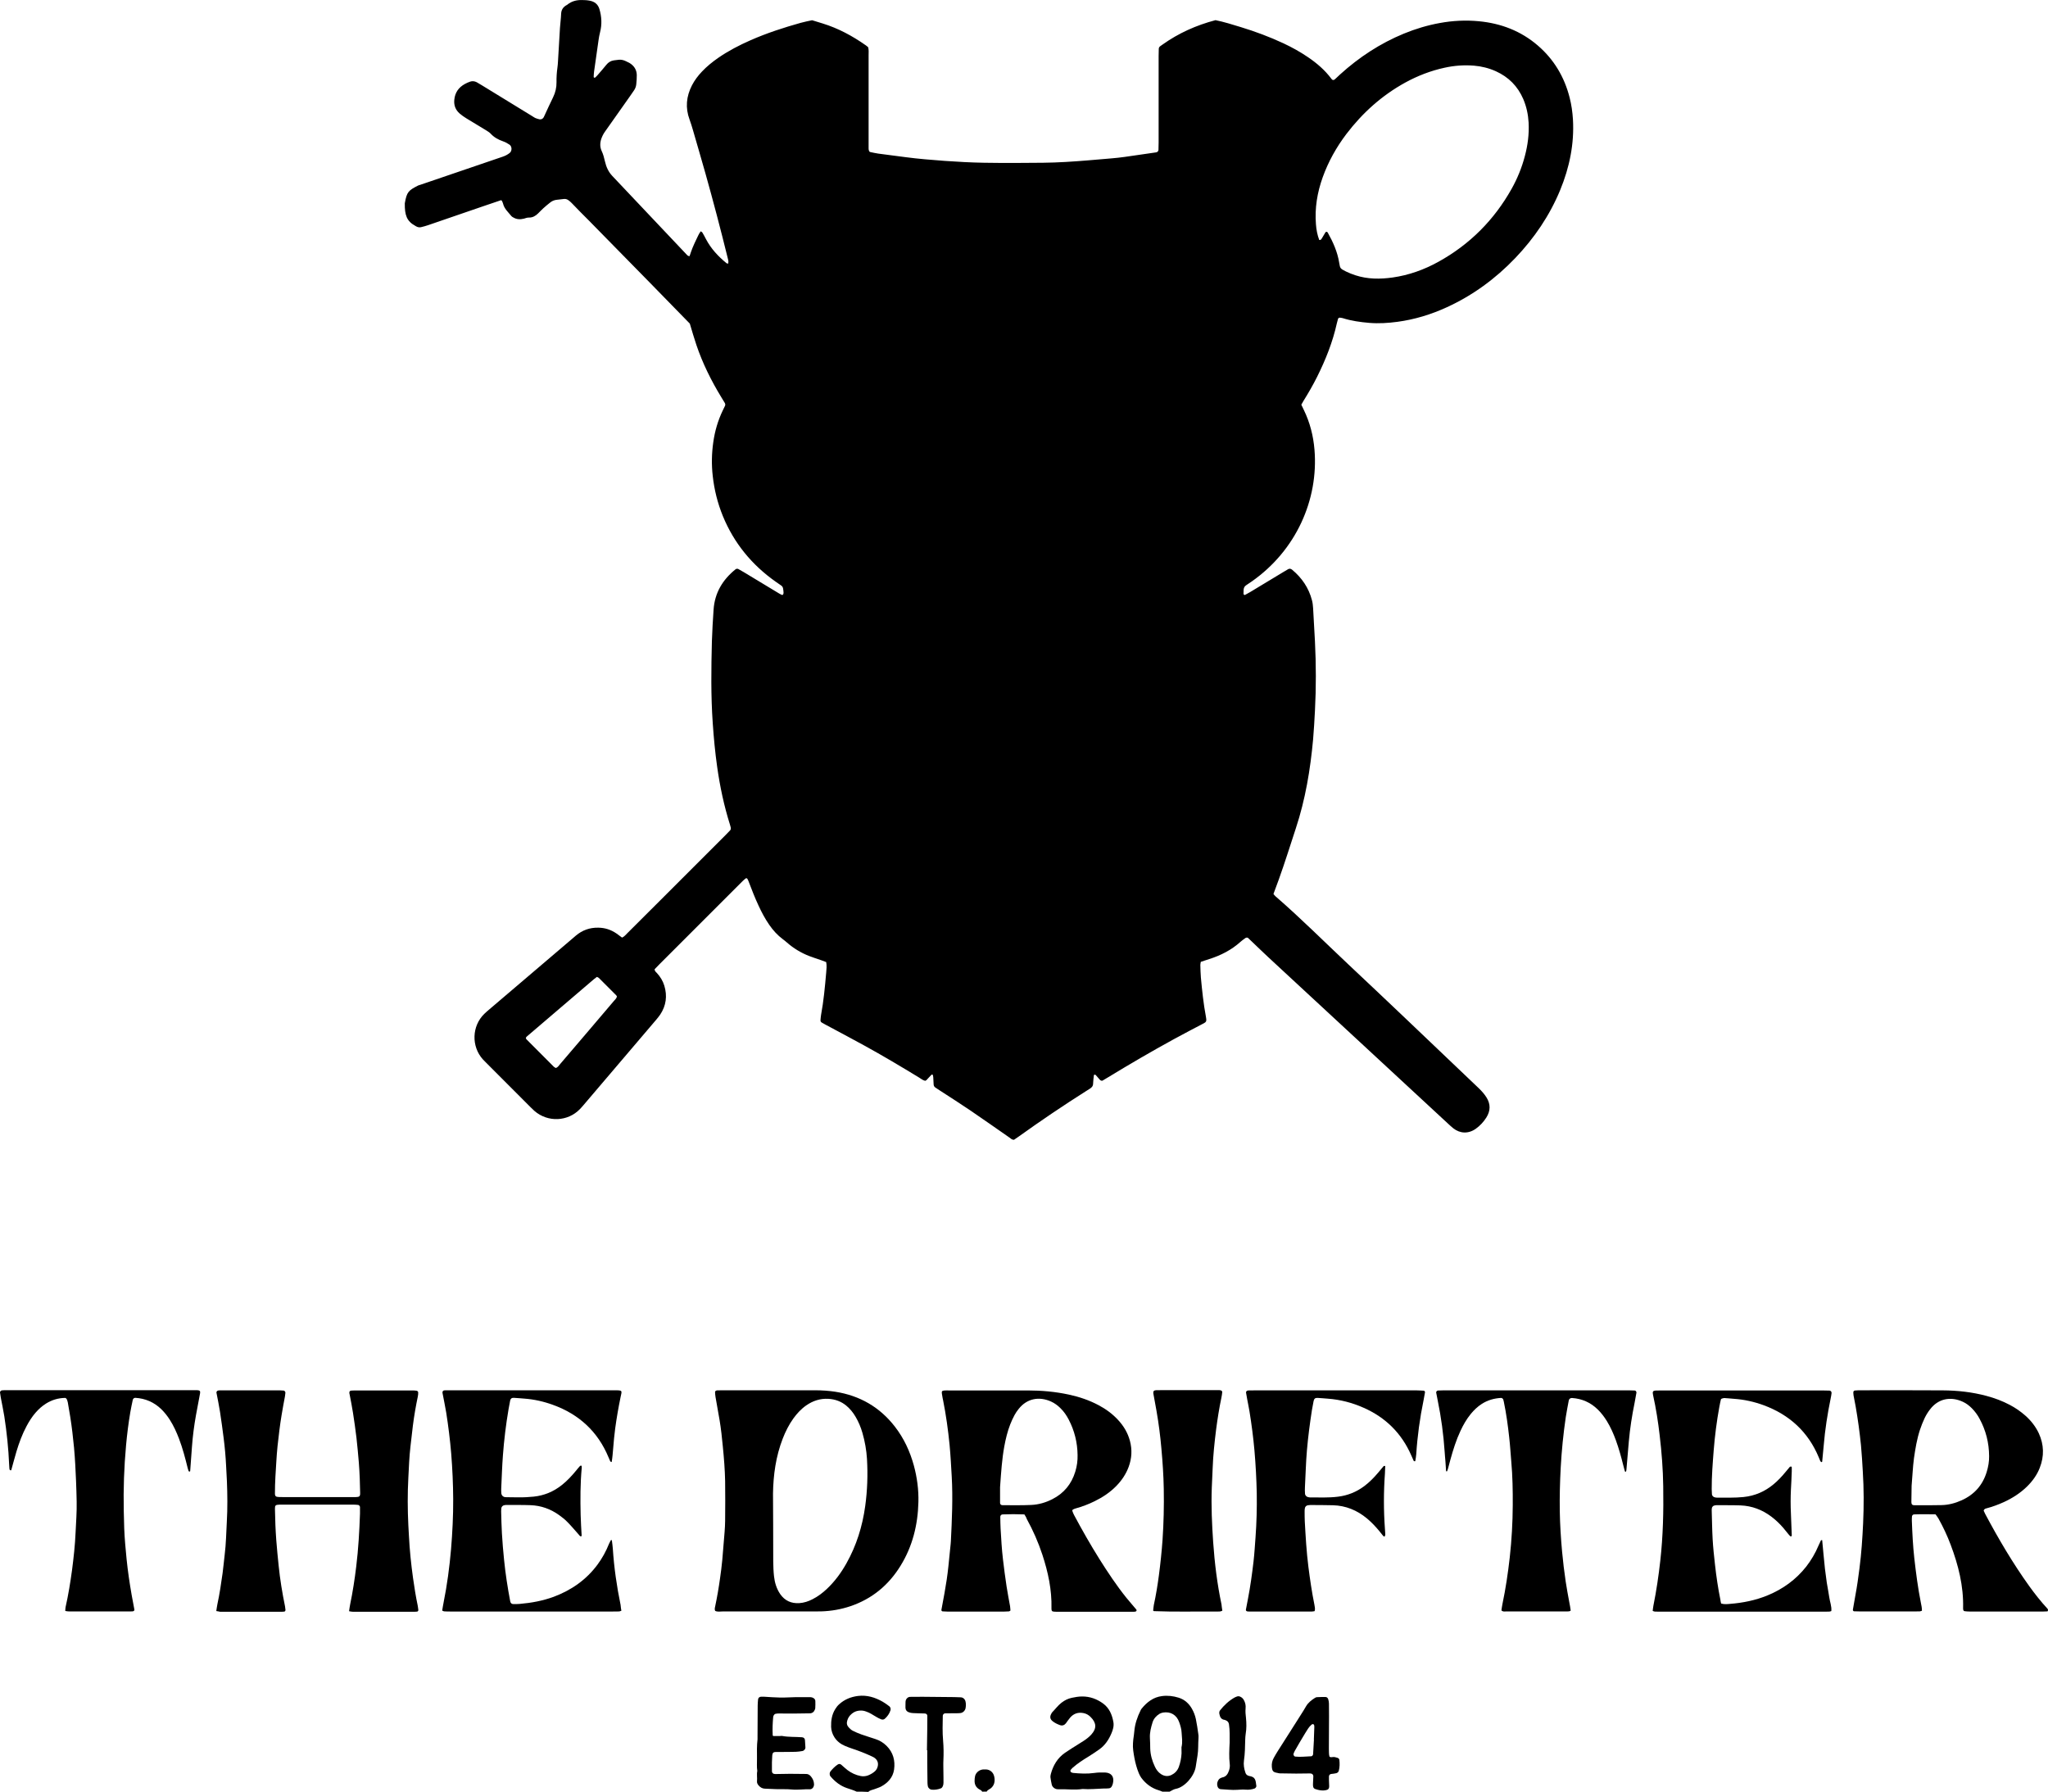 <?xml version="1.0" encoding="utf-8"?>
<!-- Generator: Adobe Illustrator 26.3.1, SVG Export Plug-In . SVG Version: 6.00 Build 0)  -->
<svg version="1.2" baseProfile="tiny" id="Layer_1" xmlns="http://www.w3.org/2000/svg" xmlns:xlink="http://www.w3.org/1999/xlink"
	 x="0px" y="0px" viewBox="0 0 2660.8 2328.3" overflow="visible" xml:space="preserve">
<g>
	<path d="M1510.2,2328.3c-1.5-0.6-2.9-1.3-4.4-1.7c-9.6-2.8-17.1-8.4-23-16.3c-1.3-1.8-2.3-3.8-3.2-5.9c-2.7-6.5-4.5-13.3-5.8-20.2
		c-1.1-6.3-2.3-12.6-1.8-19c0.1-1.6,0.2-3.2,0.4-4.8c0.4-3.5,1.1-7,1.3-10.4c0.8-9.7,3.9-18.7,8.2-27.4c0.4-0.9,0.9-1.7,1.5-2.4
		c6.9-8.4,15.1-14.7,26.2-16.1c7.4-1,14.8-0.1,21.8,2.1c7.6,2.4,13.3,7.5,17.2,14.4c2.4,4.2,4.1,8.7,5.1,13.4
		c1.3,6.3,2.2,12.6,3.1,18.9c0.3,1.9,0.5,3.8,0.3,5.7c-0.6,7.6,0,15.3-1.3,22.9c-0.9,5-1.5,10.1-2.4,15.1c-2.1,11.7-14.2,26-26,28.1
		c-2.7,0.5-5.2,2.3-7.8,3.6C1516.6,2328.3,1513.4,2328.3,1510.2,2328.3z M1535,2270.6c1.7-6.7,0.5-12.7,0.2-18.8
		c-0.2-4.9-1.6-9.4-3.2-13.9c-3.4-9.5-11.3-14-21-12.4c-1.5,0.3-3.1,0.8-4.5,1.6c-4.2,2.6-7.5,6.2-9,10.9
		c-2.1,6.7-3.9,13.5-3.5,20.6c0.3,4.5,0.3,8.9,0.4,13.4c0.2,8.4,2.5,16.4,6.1,23.9c1.8,3.8,4.2,7.1,7.8,9.5
		c4.3,2.9,9.1,3.4,13.7,1.2c4.3-2.1,7.7-5.5,9.5-10.3c2.1-5.8,3.3-11.7,3.6-17.8C1535.1,2275.7,1535,2272.9,1535,2270.6z"/>
	<path d="M1113,2328.3c-4-1.9-8.3-3.2-12.5-4.6c-8.7-2.9-15.7-8.4-21.6-15.4c-1.3-1.6-1.3-4.6,0-6.3c2.9-3.5,5.9-6.7,9.7-9.1
		c1.4-0.9,3-0.8,4.4,0.4c2.7,2.3,5.2,4.8,8,6.9c5.2,3.9,10.9,6.6,17.3,7.8c3.3,0.6,6.3,0.3,9.4-0.8c3.3-1.3,6.3-3,9-5.4
		c2-1.8,3.1-4,3.7-6.6c0.9-4.1-0.3-7.7-3.5-10.3c-1.4-1.2-3.2-2-4.9-2.8c-7.8-3.6-15.9-6.8-24.1-9.5c-3.3-1.1-6.6-2.3-9.9-3.7
		c-5.7-2.4-10.5-6-13.9-11.3c-2.6-4.1-4.1-8.6-4.3-13.5c-0.2-8.2,0.9-15.9,5.3-23c1.5-2.5,3.2-4.7,5.4-6.6c6.9-6.2,15-9.4,24.2-10.6
		c11.7-1.4,22.1,1.8,32.1,7.5c3,1.7,5.8,3.9,8.7,6c1.4,1.1,2,3.4,1.4,5.2c-1.4,4.4-4,8-7.4,11c-1.3,1.1-3.1,1.3-4.6,0.7
		c-2.4-0.9-4.6-2.1-6.8-3.4c-4.1-2.4-8.1-5.2-12.7-6.7c-1.5-0.5-3-1.1-4.6-1.2c-5.3-0.5-10.1,0.6-14.3,4.2c-2.8,2.3-4.7,5.1-5.7,8.6
		c-1.1,3.4-0.5,6.4,1.8,8.9c1.5,1.6,3.2,3.3,5.1,4.3c3.7,1.9,7.5,3.5,11.4,4.9c6,2.1,12.1,4,18.2,6c5.6,1.8,10.4,4.7,14.6,8.9
		c8.6,8.6,11.3,19.1,9.7,30.8c-1.5,10.2-8,17.2-16.8,22c-2.8,1.5-5.9,2.3-8.9,3.5c-2.6,1-5.7,1.2-7.7,3.5
		C1123.2,2328.3,1118.1,2328.3,1113,2328.3z"/>
	<path d="M1276.1,2328.3c-0.9-1.9-2.9-2.4-4.4-3.4c-3.8-2.5-5.5-6.1-5.5-10.5c0-2.2,0.2-4.5,0.7-6.6c1.3-4.7,5.6-8,10.5-8.4
		c1.3-0.1,2.5-0.1,3.8,0c5,0.3,9,3.6,10.3,8.4c0.7,2.5,0.9,5,0.6,7.5c-0.4,3.3-1.9,6-4.3,8.2c-1.9,1.7-4.6,2.3-5.8,4.7
		C1279.9,2328.3,1278,2328.3,1276.1,2328.3z"/>
	<path d="M946.1,342.2c0.7-2.6-0.2-5.1-0.8-7.5c-9-36.6-18.6-73.1-28.8-109.4c-5.3-18.8-10.8-37.5-16.2-56.2
		c-1.3-4.6-2.8-9.2-4.4-13.7c-5.7-15.3-4.3-30.1,3.1-44.5c3.4-6.6,7.8-12.4,12.9-17.8c6.4-6.8,13.6-12.6,21.2-17.9
		c13.2-9.1,27.4-16.5,42-22.9c21.1-9.3,43-16.4,65.1-22.6c4.9-1.4,9.9-2.3,14.9-3.4c4.6,1.4,9.2,2.8,13.7,4.2
		c20.4,6.3,38.9,16.3,56.2,28.5c1,0.7,2,1.6,2.9,2.3c1,3.6,0.6,7.1,0.6,10.6c0,37.4,0,74.8,0,112.3c0,2.9,0,5.8,0,8.6
		c0,1,0.1,1.9,0.4,2.8c0.3,0.9,0.7,1.8,1.8,2c3.4,0.7,6.9,1.5,10.3,2c11.7,1.6,23.5,3,35.2,4.6c17.1,2.3,34.3,3.6,51.5,4.9
		c16.9,1.2,33.8,2.1,50.8,2.4c25.6,0.4,51.2,0.3,76.7,0c19.5-0.2,39-1.5,58.4-3.1c10.2-0.9,20.4-1.7,30.6-2.6
		c5.7-0.5,11.5-1.1,17.1-1.9c13.6-1.9,27.2-3.9,40.8-5.9c1.7-0.3,2.9-1.5,3-3.2c0.1-3.2,0.2-6.4,0.2-9.6c0-37.4,0-74.8,0-112.3
		c0-3.2,0.1-6.4,0.2-9.6c0.1-1.3,0.7-2.4,1.8-3.2c1-0.7,2.1-1.5,3.1-2.2c20.8-14.8,43.7-25.1,68.8-31.7c10.8,2.2,21.8,5.6,32.8,9
		c19,5.8,37.5,12.7,55.5,21.1c11,5.2,21.6,11,31.7,17.9c11.7,7.9,22.4,17.1,30.8,28.5c1.2,1.6,2.7,1.7,4.1,0.5
		c0.7-0.6,1.4-1.3,2.1-1.9c1.6-1.5,3.3-3.1,4.9-4.6c24.6-22.3,52-40.3,82.8-53c15.1-6.2,30.7-10.9,46.8-13.8
		c16.8-3.1,33.7-3.9,50.6-2.3c28.7,2.7,54.7,12.6,76.7,31.6c21,18.1,34.5,40.9,41.3,67.7c2.4,9.3,3.7,18.8,4.3,28.4
		c1.8,31.9-4.5,62.3-16.6,91.7c-13.7,33.2-33.6,62.4-58.3,88.3c-25.7,26.9-55.2,48.5-89,64c-20.5,9.4-41.8,15.9-64.1,18.9
		c-12,1.6-24.2,2.4-36.4,1.4c-11.8-1-23.5-2.6-34.8-6.2c-1.2-0.4-2.5-0.4-3.8-0.6c-0.7-0.1-2,0.7-2.2,1.5c-0.5,1.8-1.1,3.7-1.5,5.6
		c-5.4,24.5-14.6,47.6-25.8,70c-5.3,10.6-11.2,20.8-17.5,30.9c-1,1.6-1.9,3.3-2.9,5.1c1.1,2.4,2.2,4.6,3.3,6.9
		c7.9,16.3,12.3,33.5,13.8,51.6c5.4,65.2-24.2,131.1-81.5,171.2c-2.4,1.6-4.7,3.3-7.1,4.8c-2.4,1.5-3.4,3.7-3.5,6.4
		c0,1.6-0.1,3.2-0.1,4.8c0,1,1.2,1.9,1.9,1.5c2.2-1.2,4.5-2.4,6.7-3.7c14.2-8.6,28.4-17.2,42.7-25.8c2.2-1.3,4.4-2.6,6.6-3.9
		c1.9-1.1,3.6-0.7,5.3,0.7c12.6,10.5,21.5,23.5,25.7,39.5c0.9,3.4,1.3,6.9,1.5,10.4c0.8,14.4,1.6,28.7,2.4,43.1
		c1.5,30,1.6,60.1,0,90.1c-0.7,12.5-1.3,24.9-2.4,37.3c-3.6,39.3-10,77.9-22.4,115.5c-7.3,22.2-14.2,44.4-22.1,66.4
		c-2.3,6.3-4.6,12.6-7,19c0.9,1.1,1.6,2.2,2.6,3c32.9,28.5,63.6,59.3,95.3,89.1c23.8,22.3,47.5,44.8,71.1,67.2
		c32.7,31.1,65.3,62.2,97.9,93.3c3.7,3.6,7.1,7.4,9.8,11.7c5.5,8.7,5.4,17.5-0.1,26.2c-3.6,5.7-8.1,10.6-13.7,14.6
		c-9.5,6.8-20.4,6.4-29.3-0.6c-2.5-2-4.8-4.2-7.2-6.4c-65-60.2-130-120.4-195-180.6c-12.7-11.7-25.4-23.4-38-35.2
		c-7-6.5-13.9-13.2-20.8-19.8c-2.1-2-4.2-3.9-5.9-5.6c-1.9-0.6-3,0.2-4,1c-1.8,1.3-3.6,2.6-5.3,4.1c-11.8,10.7-25.7,17.8-40.8,22.6
		c-3.6,1.2-7.3,2.4-11,3.6c-0.2,1.5-0.6,2.7-0.6,4c0.2,5.4,0.2,10.9,0.7,16.3c1.6,17.2,3.4,34.4,6.6,51.3c0.2,0.9,0.3,1.9,0.4,2.8
		c0.3,2.7-0.3,3.9-2.9,5.3c-13,6.9-26.1,13.6-39,20.7c-28.9,15.8-57.3,32.4-85.4,49.5c-2.7,1.7-5.5,3.3-7.7,4.6
		c-2.1,0.2-2.9-0.9-3.7-1.8c-1.7-1.9-3.3-3.9-5.1-5.8c-0.3-0.3-1.1-0.2-1.7-0.2c-0.2,0-0.5,0.5-0.5,0.8c-0.4,3.5-0.9,7-1,10.5
		c0,3.3-1.6,5.3-4.3,6.9c-1.7,1-3.2,2.1-4.9,3.1c-29.7,18.8-58.8,38.5-87.4,59c-2.1,1.5-4.2,2.9-6.1,4.2c-2.8,0.2-4.3-1.6-6.1-2.9
		c-17.1-11.8-34-23.9-51.2-35.5c-13-8.8-26.2-17.2-39.3-25.7c-1.9-1.2-3.7-2.4-5.6-3.7c-1.4-0.9-2.2-2.3-2.3-4
		c-0.2-3.2-0.3-6.4-0.5-9.6c-0.1-0.9-0.3-1.9-0.5-2.8c0-0.2-0.5-0.3-0.8-0.4c-0.3-0.1-0.7-0.2-0.9,0c-1.5,1.6-3,3.2-4.6,4.9
		c-1.1,1.1-1.9,2.6-3.7,3.1c-3.1-0.6-5.5-2.8-8.2-4.4c-23.5-14.3-47.1-28.4-71.2-41.6c-16.5-9.1-33.2-17.9-49.8-26.8
		c-1.7-0.9-3.4-1.8-5-2.8c-1.2-0.7-1.9-1.7-1.8-3.1c0.2-2.2,0.3-4.5,0.7-6.7c3.4-18.3,5.1-36.7,6.7-55.2c0.4-4.4,0.9-8.9,0-13.7
		c-2-0.8-4.1-1.6-6.2-2.3c-5.4-1.9-10.9-3.6-16.3-5.7c-10.5-4.2-20-9.9-28.5-17.4c-1.7-1.5-3.4-2.9-5.2-4.2
		c-7-5.2-12.8-11.6-17.7-18.7c-5.5-7.9-10-16.4-14-25.1c-4.9-10.4-9-21.2-13.1-31.9c-0.4-1.2-1-2.3-1.7-3.3
		c-0.2-0.3-1.3-0.5-1.6-0.3c-1.5,1.1-3,2.4-4.3,3.7c-12.9,12.9-25.8,25.8-38.7,38.7c-23.1,23.1-46.1,46.1-69.2,69.2
		c-2.2,2.3-4.4,4.6-6.4,6.6c0,2.6,1.8,3.7,3,5c4.4,4.8,7.7,10.2,9.6,16.4c4,13.3,2.4,25.9-5.4,37.6c-1.6,2.4-3.5,4.6-5.3,6.8
		c-31.5,37-63,74-94.5,111c-1.5,1.7-2.9,3.4-4.5,5c-15.7,16.2-41.6,17.5-59.1,2.3c-1.7-1.5-3.3-3.1-4.8-4.6
		c-19.2-19.2-38.4-38.5-57.6-57.7c-1.6-1.6-3.2-3.2-4.7-4.8c-14.9-16.7-14.4-43.1,2.1-59.1c1.8-1.8,3.8-3.4,5.7-5.1
		c36.7-31.3,73.5-62.6,110.3-94c1-0.8,1.9-1.7,2.9-2.5c8.4-7.1,18.1-10.5,29.1-10.3c8.6,0.1,16.3,2.6,23.4,7.4
		c2.6,1.8,5.1,3.7,7.5,5.5c3-1.3,4.7-3.7,6.8-5.7c14.3-14.2,28.5-28.5,42.8-42.7c28.3-28.3,56.5-56.5,84.8-84.8c2-2,4-4.1,6-6.2
		c0.9-1,1-2.3,0.8-3.6c-0.3-1.2-0.7-2.5-1-3.7c-7.7-24.4-13-49.4-16.6-74.8c-2.7-19-4.5-38.1-5.8-57.2c-2.5-35.5-2-71-1.1-106.4
		c0.4-13.7,1.3-27.5,2.2-41.2c1.5-21.8,11.8-38.8,28.5-52.3c1-0.8,2.4-1,3.6-0.4c2.5,1.4,5,2.8,7.5,4.3
		c14.2,8.6,28.4,17.2,42.7,25.8c1.9,1.2,3.8,2.3,5.8,3.3c0.5,0.3,1.5,0.4,1.8,0.2c0.5-0.6,1-1.6,1-2.4c0-1.9-0.3-3.8-0.6-5.7
		c-0.2-1.6-1-3-2.4-4c-2.4-1.6-4.8-3.2-7.1-4.9c-31.1-21.9-54.3-50.2-68.8-85.5c-6.8-16.7-11.1-33.9-13.1-51.9
		c-1.7-14.7-1.4-29.4,0.7-44c2-14.3,6-28.1,12.3-41.2c1-2,2-4,2.9-6c0.6-1.2,0.4-2.5-0.2-3.7c-1.4-2.5-3-4.9-4.5-7.4
		c-13.2-21.6-24.4-44.2-32.5-68.2c-3-8.8-5.5-17.7-8.5-27.6c-17.1-17.5-34.9-35.8-52.8-54.1c-14.1-14.4-28.2-28.8-42.3-43.1
		c-11.9-12.1-23.7-24.2-35.6-36.3c-7.6-7.7-15.4-15.3-22.8-23.2c-1.3-1.4-2.8-2.6-4.3-3.7c-1.6-1.1-3.5-1.8-5.4-1.6
		c-3.5,0.3-7,0.7-10.5,1.2c-2.9,0.5-5.5,1.6-7.8,3.5c-3,2.4-6,4.8-8.8,7.4c-2.4,2.1-4.5,4.5-6.8,6.7c-3.3,3.2-7,5.5-11.9,5.4
		c-2.3-0.1-4.4,0.8-6.5,1.4c-4.8,1.2-9.5,1.1-13.9-1.6c-0.8-0.5-1.8-0.9-2.3-1.6c-4.2-5.2-9.4-9.6-11-16.5c-0.3-1.2-0.9-2.3-1.5-3.5
		c-0.1-0.3-0.5-0.4-1-0.8c-7.6,2.6-15.5,5.2-23.3,7.9c-23.9,8.2-47.7,16.4-71.6,24.6c-3,1-6.1,1.9-9.2,2.6c-2.3,0.5-4.4,0-6.5-1.2
		c-0.3-0.2-0.5-0.3-0.8-0.5c-11.3-6.1-13.9-14.1-13.7-29.3c2.6-15.1,4.9-16.7,17.2-23.1c0.8-0.4,1.8-0.6,2.7-0.9
		c35.7-12.2,71.3-24.4,107-36.5c3.4-1.1,6.5-2.7,9.3-4.9c3.3-2.5,3.2-8.5-0.1-10.8c-2.6-1.8-5.4-3.3-8.5-4.4
		c-6.1-2.1-11.6-5.1-16.1-10c-1.7-1.8-4-3.1-6.2-4.5c-8.4-5.2-17-10.2-25.4-15.4c-3-1.8-5.9-3.9-8.5-6.1c-5.4-4.7-7.8-10.5-7.1-17.9
		c0.9-9.5,5.6-16.1,13.7-20.6c2.2-1.2,4.6-2.3,7-3.1c2.8-0.9,5.7-0.6,8.4,0.8c2.5,1.4,5,2.9,7.4,4.4c21.5,13.2,43.1,26.4,64.6,39.6
		c1.4,0.8,2.6,1.8,4.1,2.5c1.7,0.7,3.6,1.3,5.4,1.7c2.4,0.5,4.5-0.7,5.6-2.7c0.3-0.6,0.5-1.2,0.8-1.7c3.8-8.1,7.4-16.3,11.4-24.3
		c3-6.2,4.5-12.6,4.4-19.4c-0.1-6.4,0.3-12.8,1.2-19.1c0.4-2.5,0.5-5.1,0.7-7.6c0.9-14.7,1.7-29.4,2.6-44c0.4-6.1,1.3-12.1,1.5-18.2
		c0.2-5.4,2.7-9,7.3-11.5c0.3-0.2,0.6-0.3,0.8-0.5c5.5-4.5,11.9-6.1,18.8-6c3.5,0,7.1,0.2,10.5,0.9c6,1.2,10.4,4.5,12.3,10.7
		c3,10,3.5,20.1,0.9,30.2c-0.9,3.4-1.5,6.9-2,10.4c-2,13.6-3.9,27.2-5.8,40.8c-0.3,2.2-0.4,4.4-0.5,6.7c0,0.8,0.4,1.2,1.1,1.2
		c0.3,0,0.7,0,0.9-0.2c1.1-1.1,2.3-2.2,3.3-3.4c3.8-4.4,7.6-8.7,11.2-13.2c2.5-3.1,5.7-5.1,9.7-5.7c2.2-0.3,4.4-0.6,6.6-0.8
		c3.3-0.3,6.3,0.5,9.3,2c1.4,0.7,2.9,1.3,4.3,2.1c5.9,3.5,9.4,8.7,9.6,15.6c0.1,4.1-0.3,8.3-0.7,12.4c-0.3,2.9-1.4,5.6-3.1,8
		c-1.7,2.3-3.3,4.7-4.9,7.1c-10.9,15.4-21.7,30.9-32.6,46.2c-2.1,2.9-3.6,6-4.8,9.3c-1.8,5.4-1.9,10.8,0.5,15.9
		c2.1,4.4,3.2,9,4.3,13.7c1.6,6.9,4.4,13.3,9.4,18.6c32.3,34.1,64.6,68.3,96.9,102.5c0.9,1,1.8,1.8,3.6,1.8
		c1.2-3.5,2.3-7.1,3.8-10.7c1.6-3.8,3.3-7.6,5.1-11.3c1.7-3.4,3.1-7,5.6-10.3c0.9,0.7,1.8,1.1,2.2,1.8c1.6,2.7,3.2,5.6,4.6,8.4
		c6.5,12.4,15.8,22.4,26.6,31.2c0.8,0.6,1.7,0.7,2.6,0.3c-0.5,0.5-0.4,0.6,0.2,0.5C946.4,342.4,946.2,342.3,946.1,342.2z
		 M1714,311.9c0.8-0.1,1.5,0,1.9-0.3c0.7-0.6,1.3-1.4,1.7-2.2c1.5-2.5,2.9-5,4.4-7.4c0.7-1.2,2.3-1,3,0.2
		c6.9,12.3,12.7,25.2,14.9,39.2c1.2,7.7,1.5,7.6,8.6,11.3c4,2,8.2,3.6,12.4,5c15.9,5.2,32.1,5.2,48.4,2.9
		c21.1-3,40.9-10.1,59.5-20.4c40.7-22.5,72.4-54.3,95.1-94.8c7.5-13.4,13.3-27.6,17.2-42.5c3.8-14.3,5.7-28.8,4.9-43.6
		c-0.6-10.6-2.8-20.9-7-30.7c-7.2-16.6-19-28.5-35.5-36c-9.1-4.1-18.7-6.5-28.6-7.3c-12.8-1-25.5-0.1-38.1,2.7
		c-17.9,3.9-34.8,10.4-50.9,19.2c-30.4,16.7-55.7,39.4-76.7,67c-13,17.2-23.4,35.8-30.7,56.1c-7.1,19.8-10.5,40.1-8.8,61.2
		C1710.2,298.4,1711.5,305.3,1714,311.9z M722.2,1387.9c2.7-1,4-3.3,5.6-5.2c12.3-14.3,24.5-28.7,36.7-43c11-12.9,22-25.8,32.9-38.7
		c1.6-1.9,3.7-3.5,4.1-6.2c-0.4-0.6-0.6-1.2-1.1-1.6c-7.4-7.5-14.9-15-22.4-22.4c-0.6-0.6-1.6-0.8-2.5-1.3c-1.4,1-2.7,2-3.9,3
		c-29.2,24.9-58.3,49.8-87.4,74.7c-0.5,0.4-0.7,1.1-1,1.6c0.2,0.6,0.3,1.3,0.7,1.7c11.9,12,23.9,24,35.9,36
		C720.5,1387.1,721.5,1387.4,722.2,1387.9z"/>
	<path d="M281,2093.6c0.5-3.1,0.8-5.9,1.4-8.7c2.9-13.4,4.9-27,6.8-40.6c1.1-7.9,1.7-15.9,2.7-23.8c1.8-14.3,2-28.7,2.8-43.1
		c1-17.6,0.8-35.2,0.1-52.7c-0.3-6.4-0.7-12.8-1-19.2c-0.6-12.5-1.7-24.9-3.3-37.2c-1.4-11.1-2.9-22.2-4.6-33.2
		c-1.3-8.5-3.1-17-4.7-25.4c-0.2-1.1,1.1-2.6,2.2-2.7c0.6,0,1.3-0.1,1.9-0.2c0.6,0,1.3,0,1.9,0c25.6,0,51.2,0,76.7,0
		c1.6,0,3.2,0.1,4.8,0.3c1,0.1,2.2,1.7,2.1,2.8c-0.2,1.6-0.3,3.2-0.6,4.8c-1.5,8.2-3.1,16.3-4.4,24.5c-2.2,13.2-3.7,26.6-5.2,39.9
		c-1.4,13.4-1.9,26.8-2.8,40.2c-0.5,7-0.5,14.1-0.6,21.1c-0.1,3.9,1.1,4.9,5.2,5c1.9,0.1,3.8,0.1,5.8,0.1c29.7,0,59.5,0,89.2,0
		c1.6,0,3.2,0,4.8,0c4.8-0.1,5.8-1,5.7-5.5c-0.1-6.1-0.3-12.1-0.5-18.2c-0.3-7-0.6-14.1-1.2-21.1c-0.9-10.8-1.9-21.7-3.1-32.4
		c-1.3-10.8-2.8-21.5-4.5-32.3c-1.2-7.9-2.8-15.7-4.3-23.6c-0.1-0.6-0.3-1.3-0.4-1.9c-0.3-1.9,0.6-3.3,2.3-3.4
		c1.6-0.1,3.2-0.2,4.8-0.2c24.9,0,49.9,0,74.8,0c1.9,0,3.8,0.1,5.7,0.4c0.7,0.1,1.7,1.2,1.8,1.9c0.1,1.9-0.1,3.8-0.5,5.7
		c-2.6,12.5-4.8,25.1-6.4,37.8c-1.1,8.9-2.1,17.8-3.1,26.7c-1.6,13.7-2.1,27.4-2.8,41.1c-1.1,20.4-1,40.9,0,61.4
		c0.2,4.8,0.6,9.6,0.8,14.4c0.9,18.2,2.8,36.3,5.3,54.4c1.7,12,3.6,24,6.1,35.9c0.4,1.9,0.5,3.8,0.8,5.7c0.1,0.8-0.8,2-1.6,2
		c-1,0.1-1.9,0.2-2.9,0.2c-26.9,0-53.7,0-80.6,0c-1.5,0-3.1-0.4-4.9-0.7c0.5-3.1,0.8-6,1.4-8.8c3.4-16.3,5.9-32.7,7.9-49.2
		c2.8-22.9,4.1-45.8,4.9-68.8c0.1-2.9,0-5.8,0-8.6c0-1.1-1.3-2.6-2.3-2.7c-1.9-0.2-3.8-0.4-5.7-0.4c-31.6,0-63.3,0-94.9,0
		c-0.6,0-1.3,0-1.9,0c-4.9,0.2-5.8,0.9-5.7,5.5c0.1,7,0.3,14.1,0.6,21.1c0.3,6.4,0.6,12.8,1.1,19.2c0.9,11.1,1.9,22.3,3.1,33.4
		c1.8,17.8,4.7,35.5,8.3,53c0.3,1.6,0.4,3.2,0.6,4.7c0.1,0.8-0.8,2.1-1.5,2.1c-1,0.1-1.9,0.2-2.9,0.2c-26.9,0-53.7,0-80.6,0
		C284.5,2094.2,282.9,2093.8,281,2093.6z"/>
	<path d="M2514.7,1967.9c-9.5-0.1-18.8-0.3-28,0.1c-1.2,0-2.5,1.3-2.6,2.4c-0.1,1.9-0.3,3.8-0.2,5.7c0.6,16.3,1.4,32.6,3.2,48.8
		c2.2,19.4,4.7,38.7,8.5,57.8c0.7,3.4,1.5,6.9,1.4,10.5c-1,0.3-1.9,0.7-2.8,0.8c-2.6,0.1-5.1,0.1-7.7,0.1c-23,0-46,0-69.1,0
		c-2.9,0-5.7-0.1-8.6-0.2c-0.8,0-1.7-1.2-1.5-2.1c1.1-6.3,2.2-12.6,3.3-18.9c2.2-11.6,3.8-23.3,5.3-35.1c2.5-19.4,3.8-38.8,4.7-58.3
		c1-22.4,1-44.8-0.4-67.1c-0.7-11.5-1.3-23-2.4-34.4c-1.7-16.9-4-33.6-6.9-50.3c-0.8-4.7-1.9-9.4-2.7-14.1c-0.3-1.5-0.3-3.2-0.3-4.7
		c0-0.7,1.1-1.9,1.9-1.9c1.6-0.1,3.2-0.3,4.8-0.3c36.5,0,72.9-0.2,109.4,0.1c19.2,0.1,38.3,2.2,56.9,7.2
		c10.5,2.8,20.7,6.6,30.3,11.7c7.4,3.9,14.2,8.6,20.5,14.2c7.2,6.5,13.1,14,17.2,22.8c6.7,14.7,7.1,29.6,1.2,44.7
		c-3.6,9.4-9.5,17.4-16.6,24.4c-8.8,8.6-19,15.1-30.1,20.2c-7.3,3.3-14.8,6.1-22.5,8.1c-1.6,0.4-3.1,0.9-3.7,3
		c0.5,1.2,1.2,2.7,1.9,4.1c17.3,32.5,35.9,64.1,57.4,94.1c7.3,10.1,15,19.9,23.5,29.1c1,1.1,1.1,2.2,0.2,3.6
		c-1.7,0.1-3.6,0.2-5.5,0.2c-32,0-64,0-95.9,0c-2.2,0-4.5-0.2-6.7-0.5c-0.5-0.1-1.1-0.8-1.3-1.3c-0.3-0.9-0.3-1.9-0.3-2.8
		c0.7-28.6-6.2-55.8-16.2-82.3c-4.4-11.7-9.7-23-15.8-33.9C2517.4,1971.5,2516,1969.8,2514.7,1967.9z M2483.6,1930.8
		c-0.1,7-0.3,14-0.3,21.1c0,3,1.1,4.2,3.9,4.2c11.8,0,23.6,0.1,35.4-0.2c9-0.2,17.7-2.5,25.9-6.2c16.3-7.3,27.3-19.5,32.6-36.7
		c2.1-6.8,3.3-13.7,3.2-20.7c-0.1-17.2-4.2-33.5-12.4-48.6c-2.7-5.1-6.1-9.7-10.2-13.8c-3.4-3.4-7.2-6.3-11.6-8.3
		c-15.6-7.2-31.9-4.3-42.7,10.1c-2.7,3.5-5.1,7.4-7,11.4c-2.3,4.9-4.3,10-6,15.1c-3.9,11.9-5.9,24.1-7.7,36.5
		C2485.1,1906.6,2484.7,1918.7,2483.6,1930.8z"/>
	<path d="M1330.9,1968c-9.9-0.4-19.1-0.4-28.4,0c-1.6,0.1-3,1.5-2.9,3.2c0.1,5.1,0.1,10.2,0.4,15.3c0.8,13.4,1.5,26.8,3.1,40.1
		c1.4,11.7,2.9,23.5,4.7,35.2c1.3,8.5,3,17,4.5,25.5c0.3,1.9,0.3,3.8,0.5,5.6c-0.7,0.5-1.2,1-1.8,1.1c-2.2,0.2-4.5,0.3-6.7,0.3
		c-24.3,0-48.6,0-72.9,0c-2.2,0-4.5-0.1-6.7-0.3c-0.9,0-1.8-1.1-1.6-1.9c1.3-7.2,2.7-14.4,4-21.7c2.1-11.6,3.9-23.3,5.1-35.1
		c1-9.5,2-19.1,2.9-28.6c0.1-1.3,0.3-2.5,0.3-3.8c1.4-28.1,2.7-56.2,1.1-84.3c-0.8-13.7-1.5-27.5-2.8-41.1
		c-1.9-19.4-4.6-38.7-8.4-57.8c-0.2-0.9-0.5-1.9-0.6-2.8c-1.6-10.1-3.1-10.1,8.1-10c34.2,0.1,68.4,0,102.6,0
		c17.9,0,35.7,1.6,53.3,5.4c13.5,2.9,26.5,7.3,38.7,13.8c9.4,5,17.9,11.2,25.1,19c7.3,7.8,12.7,16.8,15.5,27.2
		c3.1,11.5,2.5,22.8-1.6,33.9c-3.5,9.5-9,17.6-16,24.8c-8.1,8.3-17.7,14.7-28.1,19.8c-8,4-16.4,7.1-25,9.5c-1.2,0.3-2.4,0.9-3.5,1.5
		c-0.4,0.3-0.8,1.2-0.6,1.6c0.6,1.8,1.3,3.6,2.2,5.3c10.4,19.5,21.3,38.6,33,57.3c10.9,17.3,22.2,34.4,35,50.3
		c4.2,5.2,8.7,10.2,13,15.4c0.3,0.4,0.4,1.2,0.1,1.7c-0.2,0.4-0.9,0.8-1.4,0.9c-0.9,0.2-1.9,0.2-2.9,0.2c-33.2,0-66.5,0-99.7,0
		c-1.6,0-3.2-0.1-4.8-0.4c-0.5-0.1-1.1-0.8-1.3-1.3c-0.3-0.9-0.3-1.9-0.3-2.8c0.6-24-4.4-47-11.8-69.6
		c-5.3-16.1-12.1-31.6-20.3-46.5C1333.3,1971.8,1332.3,1970.2,1330.9,1968z M1299.3,1932.6c0,4.6,0,12.5,0,20.5
		c0,1.7,1.3,2.9,3.1,2.9c12.4,0,24.9,0.3,37.3-0.3c9.6-0.4,18.9-3.1,27.5-7.5c15-7.6,24.9-19.6,29.8-35.7c2.2-7.1,3.2-14.4,3-21.7
		c-0.2-16.2-4-31.6-11.5-46c-2.8-5.4-6.2-10.4-10.6-14.7c-3.6-3.6-7.7-6.7-12.4-8.8c-15.1-6.8-31.1-4.3-42.1,9.7
		c-2,2.5-3.8,5.1-5.3,7.9c-2.1,3.9-4,8-5.6,12.1c-3.6,9.2-5.9,18.9-7.7,28.6C1301.8,1896.1,1300.7,1912.7,1299.3,1932.6z"/>
	<path d="M929.2,2093.4c-1-1.9-0.5-3.8-0.1-5.6c2.6-12.2,4.7-24.5,6.4-36.8c1.1-7.9,2.2-15.8,2.9-23.8c1.1-12.1,2.1-24.2,3-36.3
		c0.4-4.8,0.6-9.6,0.7-14.4c0.1-17.3,0.3-34.5,0-51.8c-0.3-15-1.5-30-3-45c-1.1-11.5-2.3-22.9-4.2-34.2c-1.7-10.1-3.6-20.1-5.3-30.2
		c-0.4-2.2-0.5-4.4-0.6-6.6c0-0.5,0.6-1.1,1.1-1.4c0.5-0.3,1.2-0.5,1.8-0.5c2.2-0.1,4.5-0.1,6.7-0.1c40.3,0,80.6,0,120.9,0
		c8.7,0,17.3,0.6,25.8,1.9c31.7,5,57.7,19.9,77.4,45.4c11.7,15.1,19.6,32.2,24.6,50.5c4.2,15.5,6.3,31.4,5.9,47.4
		c-0.7,29.6-7.6,57.6-23.3,83c-15.5,25.1-37,42.9-65.1,52.4c-12.2,4.1-24.8,6.3-37.6,6.7c-3.5,0.1-7,0.1-10.5,0.1
		c-39.3,0-78.7,0-118,0C935.5,2094.2,932.2,2094.8,929.2,2093.4z M1004.5,1981.3C1004.5,1981.3,1004.5,1981.3,1004.5,1981.3
		c0.1,16,0,32,0.1,47.9c0.1,6.4,0.3,12.8,1,19.1c0.9,8.3,3.3,16.3,8.1,23.3c6,8.6,14.3,12.3,24.7,11.7c6.2-0.4,11.9-2.3,17.3-5.1
		c6.9-3.5,13-8.1,18.6-13.4c10.3-9.7,18.6-21,25.5-33.4c13-23.1,20.7-48.1,24.3-74.2c2.8-20.3,3.5-40.7,2.3-61.2
		c-0.7-11.5-2.7-22.8-5.9-33.9c-2.1-7.4-5.1-14.5-9-21.1c-3.1-5.3-6.9-10-11.6-14c-6.8-5.8-14.8-8.7-23.7-9.2
		c-10.6-0.6-20.2,2.6-28.8,8.6c-6.6,4.6-12,10.5-16.7,17c-5.8,8.1-10.2,16.9-13.8,26.2c-8.9,23-12.2,46.9-12.6,71.3
		C1004.3,1954.5,1004.5,1967.9,1004.5,1981.3z"/>
	<path d="M2236.1,2083.8c4.1,1.2,7.7,0.8,11.1,0.5c17-1.3,33.5-4.6,49.3-11.1c19.9-8.2,36.8-20.4,50.2-37.4
		c6.5-8.4,11.8-17.4,15.9-27.2c1-2.3,2.1-4.6,3.2-6.9c0.2-0.3,1-0.2,1.6-0.3c0.6,6,1.1,12.1,1.7,18.1c0.6,6.4,1.2,12.7,1.9,19.1
		c0.7,6,1.5,12.1,2.4,18.1c1,6.3,2.3,12.6,3.2,18.9c0.8,6,3.3,11.7,2.7,18c-1,0.3-1.9,0.7-2.8,0.7c-2.9,0.1-5.8,0.1-8.6,0.1
		c-69.7,0-139.4,0-209.1,0c-2.9,0-5.8,0-8.6-0.1c-0.9,0-1.8-0.5-3-0.9c0.3-2.3,0.5-4.5,0.9-6.6c3.9-19.4,6.8-39,9-58.7
		c3.6-32.2,4.3-64.4,3.8-96.7c-0.3-22.1-2-44.1-4.6-66c-2-17.5-4.7-34.8-8.5-52c-0.3-1.2-0.4-2.5-0.5-3.8c-0.1-0.7,0.9-2.1,1.5-2.2
		c0.9-0.2,1.9-0.4,2.8-0.4c2.6-0.1,5.1-0.1,7.7-0.1c69.4,0,138.7,0,208.1,0c3.2,0,6.4,0.1,9.6,0.2c1.6,0.1,2.8,1.6,2.6,3.3
		c-0.3,2.2-0.6,4.4-1.1,6.6c-4.2,20.4-7.4,40.9-9.1,61.6c-0.6,7-1.3,14-2,21c0,0.1-0.4,0.3-0.7,0.4c-0.3,0-0.7,0-0.8-0.2
		c-0.4-0.5-0.9-1-1.1-1.5c-0.6-1.5-1.2-3-1.8-4.4c-13.8-33.2-38.1-55.4-71.6-67.8c-12.3-4.5-25.1-7.4-38.3-8.3
		c-4.1-0.3-8.3-0.8-12.4-1c-1.2-0.1-2.5,0.4-3.7,0.7c-0.3,0.1-0.5,0.4-1.1,0.8c-0.7,3.1-1.5,6.5-2.1,10c-3.4,18.6-5.8,37.3-7.3,56.1
		c-1.3,16.9-2.7,33.8-2.6,50.8c0,2.2,0.1,4.5,0.3,6.7c0.1,1.8,1.9,3.6,3.7,3.9c0.9,0.2,1.9,0.4,2.8,0.4c11.5-0.1,23,0.4,34.5-0.8
		c14.8-1.5,27.7-7.1,39.1-16.6c5.9-4.9,11.1-10.5,16-16.5c1.6-2,3.2-4,4.9-5.9c0.3-0.4,1-0.6,1.6-0.6c0.8-0.1,1.1,0.5,1.1,1.3
		c0,1.6,0.1,3.2,0,4.8c-0.3,8-0.6,16-1.1,24c-0.5,10.2-0.5,20.4,0,30.7c0.4,9.6,0.7,19.2,1.1,28.7c0,0.8-0.4,1.2-1.1,1.2
		c-0.3,0-0.7,0-0.8-0.2c-0.7-0.7-1.4-1.3-2-2.1c-2.4-3-4.8-6-7.3-8.9c-4.6-5.3-9.7-10.2-15.3-14.4c-11.8-8.9-25.1-14-39.9-14.6
		c-10.5-0.4-21.1-0.2-31.6-0.3c-0.9,0-1.9,0.3-2.8,0.5c-1.4,0.3-2.9,1.9-3,3.4c-0.1,1-0.3,1.9-0.2,2.9c0.4,12.5,0.5,24.9,1.2,37.4
		c0.6,10.8,1.8,21.7,3,32.5c1.7,15.6,4,31.1,7.1,46.4C2235.2,2080.1,2235.6,2081.6,2236.1,2083.8z"/>
	<path d="M807.3,2093.2c-1.1,0.3-2,0.8-2.8,0.9c-2.9,0.1-5.8,0.1-8.6,0.1c-70,0-140,0-210,0c-2.9,0-5.8,0-8.6-0.2
		c-0.9,0-1.7-0.6-2.8-1c0.6-3.6,1.1-7,1.8-10.4c4.6-22.9,7.7-46,9.7-69.3c1.8-21.7,2.9-43.4,2.8-65.1c-0.1-19.8-1-39.6-2.6-59.4
		c-1.5-17.9-3.7-35.6-6.5-53.3c-1.4-8.5-3.2-16.9-4.8-25.4c-0.3-1.8,0.7-3.2,2.4-3.3c0.6,0,1.3-0.1,1.9-0.1c1.6,0,3.2,0,4.8,0
		c71.3,0,142.6,0,213.9,0c11.6,0,10.2,0,8.2,9.7c-2.7,13.2-5,26.4-6.8,39.7c-1.2,8.9-2,17.8-2.7,26.7c-0.5,5.7-0.9,11.4-1.9,17.2
		c-0.8-0.4-1.6-0.5-1.8-0.9c-0.8-1.7-1.5-3.5-2.3-5.3c-13.9-33.5-38.4-56-72.3-68.2c-12.1-4.4-24.5-7.2-37.3-8.1
		c-4.5-0.3-8.9-0.8-13.4-1c-2.7-0.2-4.3,1.1-4.8,3.6c-0.8,3.8-1.5,7.5-2.1,11.3c-3.4,19.9-5.8,39.9-7.3,59.9
		c-1.1,14.3-1.5,28.7-2.2,43.1c-0.1,1.9,0,3.8,0.1,5.8c0.2,3.1,2.4,5.3,5.6,5.4c5.7,0.2,11.5,0.1,17.3,0.2
		c6.4,0.1,12.8-0.3,19.1-0.9c13.7-1.4,25.9-6.5,36.7-15.1c7.1-5.6,13.1-12.2,18.8-19.1c1.6-2,3.2-4,4.9-5.8c0.3-0.3,1.2-0.2,1.9-0.2
		c0.1,0.9,0.3,1.9,0.2,2.8c-1.9,20.4-1.9,40.9-1.4,61.3c0.2,8.9,0.8,17.9,1.3,26.8c0,0.3-0.2,0.8-0.3,0.8c-0.6,0-1.4,0.1-1.8-0.2
		c-1.3-1.4-2.5-2.9-3.7-4.3c-4.3-4.8-8.4-9.7-12.9-14.2c-3.1-3.2-6.7-6-10.3-8.6c-11.2-8.1-23.7-12.6-37.4-13.1
		c-10.5-0.4-21.1-0.2-31.6-0.3c-0.6,0-1.3,0.1-1.9,0.2c-2.4,0.2-4.3,2-4.5,4.2c-0.1,1.3-0.2,2.6-0.2,3.8c0.3,9.6,0.4,19.2,1,28.7
		c0.7,11.5,1.6,23,2.8,34.4c1.8,18.1,4.6,36.1,8,54c0.4,2.2,1.8,3.5,3.9,3.5c2.9,0,5.8,0.1,8.6-0.2c15-1.3,29.7-4,43.9-9.2
		c23-8.6,42.4-22.1,57.1-42c6.1-8.3,11-17.2,14.8-26.8c0.7-1.7,1.7-3.3,2.6-5c0.1-0.1,0.6-0.1,0.7,0c0.2,0.2,0.5,0.5,0.5,0.8
		c0.4,3.5,1,7,1.2,10.5c1.6,24.6,5.1,48.9,10.1,73.1C806.5,2088.1,806.8,2090.6,807.3,2093.2z"/>
	<path d="M1708,2093.7c-1.2,0.2-2.4,0.5-3.7,0.5c-27.2,0-54.3,0-81.5,0c-0.6,0-1.3-0.1-1.9-0.1c-1.4-0.1-2.5-1.1-2.2-2.4
		c0.9-4.7,1.8-9.4,2.7-14.1c3.1-16,5.3-32.2,7.2-48.3c1.2-10.5,1.8-21,2.6-31.5c1.4-19.1,1.9-38.3,1.6-57.5c-0.4-18.5-1.4-37-3-55.5
		c-1.5-16.9-3.7-33.7-6.4-50.4c-0.9-5.4-2-10.7-3-16c-0.5-2.8-1-5.7-1.5-8.5c-0.3-1.6,1-2.9,2.9-3c2.9-0.1,5.8-0.1,8.6-0.1
		c25.9,0,51.8,0,77.7,0c44.1,0,88.2,0,132.3,0c3.2,0,6.4,0.3,9.5,0.4c0.7,0,1.6,1.4,1.5,2.1c-0.6,3.5-1.2,6.9-1.9,10.4
		c-4.8,23.2-8,46.6-9.5,70.2c-0.2,2.8-0.7,5.7-1.2,8.5c0,0.3-0.5,0.7-0.7,0.6c-0.5-0.1-1.3-0.3-1.4-0.6c-1.1-2.3-2-4.7-3.1-7
		c-12.6-28.9-33.5-49.5-62.2-62.1c-14.7-6.5-30.1-10.5-46.2-11.7c-4.5-0.3-8.9-0.8-13.4-1c-3.1-0.2-4.6,1.1-5.2,4.4
		c-0.8,3.8-1.5,7.5-2.1,11.3c-2.7,17.4-5,34.8-6.5,52.3c-1.4,15.9-1.7,31.9-2.6,47.9c-0.2,2.9-0.1,5.7,0.1,8.6
		c0.1,2.2,2.1,4.2,4.3,4.5c0.6,0.1,1.3,0.3,1.9,0.3c12.1,0,24.3,0.6,36.4-0.9c12.7-1.5,24.1-6.1,34.3-13.7
		c6.7-5,12.5-10.9,17.9-17.3c2.5-2.9,4.9-5.9,7.4-8.8c0.3-0.3,1.1-0.2,1.7-0.2c0.1,0,0.4,0.5,0.3,0.8c-0.1,3.2-0.2,6.4-0.4,9.6
		c-1.7,23.6-1.7,47.3,0,70.9c0.2,2.6,0.4,5.1,0.5,7.7c0,0.8-0.4,1.7-0.7,2.5c-0.3,0.6-1.6,0.1-2.4-1c-1.6-2-3.1-4-4.8-6
		c-4.9-5.9-10.2-11.5-16.1-16.4c-12.7-10.5-27.3-16.5-43.8-17c-9.9-0.3-19.8-0.2-29.7-0.3c-1,0-1.9,0.1-2.9,0.3
		c-2.3,0.3-3.9,1.8-4.2,4.5c-0.2,1.3-0.2,2.5-0.2,3.8c0,4.2,0,8.3,0.2,12.5c1.1,19.8,2.2,39.6,4.7,59.2c2.1,16.5,4.5,32.9,7.8,49.2
		C1708,2087.7,1709,2090.5,1708,2093.7z"/>
	<path d="M84.8,2093.5c0.1-1.9,0.1-3.5,0.4-5c3.6-15.9,6.2-32,8.4-48.2c2.1-16.2,3.9-32.4,4.6-48.7c0.6-13.4,1.7-26.8,1.4-40.3
		c-0.2-8.9-0.4-17.9-0.8-26.8c-0.6-14.4-1.3-28.7-2.6-43.1c-1.3-13.4-2.8-26.7-4.9-40c-1-6.3-2.1-12.6-3.2-18.9
		c-0.3-1.5-0.8-3.1-1.5-4.5c-0.4-0.7-1.5-1.5-2.2-1.4c-8.8,0.2-17,2.6-24.5,7.3c-5.2,3.2-9.7,7.3-13.7,11.9
		c-4.6,5.3-8.4,11.3-11.7,17.5c-5.6,10.5-9.7,21.6-13.1,32.9c-2.4,7.9-4.4,16-6.7,24c-0.1,0.3-0.5,0.6-0.7,0.6
		c-0.5-0.2-1.2-0.4-1.4-0.8c-0.3-0.5-0.3-1.2-0.4-1.8c-0.1-1.6-0.2-3.2-0.3-4.8c-0.9-21.1-3.1-42.1-6.3-62.9
		c-1.3-8.2-3.1-16.3-4.6-24.5c-0.4-2.2-0.7-4.4-1-6.6c-0.1-1,1.3-2.5,2.3-2.6c1-0.1,1.9-0.2,2.9-0.2c2.2,0,4.5,0,6.7,0
		c79,0,157.9,0,236.9,0c2.6,0,5.1,0,7.7,0c3,0.1,4,1.2,3.4,4.2c-1.8,9.4-3.6,18.8-5.3,28.3c-2.4,13.5-4.2,27.2-5.2,40.9
		c-0.8,10.5-1.6,21-2.3,31.5c-0.1,0.7-0.6,1-1.4,0.7c-0.3-0.1-0.6-0.4-0.7-0.6c-0.4-1.2-0.8-2.4-1.1-3.6c-3.2-13-6.6-26-11.4-38.6
		c-3.2-8.4-6.9-16.5-11.7-24.1c-3.3-5.2-7-9.9-11.4-14.2c-9.4-9-20.6-13.8-33.5-14.6c-1.5-0.1-3.1,1-3.4,2.7
		c-1.1,5.3-2.3,10.6-3.2,16c-2.4,14.2-4.2,28.5-5.5,42.8c-2.6,28.4-3.6,56.8-3,85.3c0.2,7.7,0.4,15.3,0.6,23
		c0.5,13.4,1.8,26.8,3.1,40.1c1.6,15.6,3.9,31.1,6.6,46.5c1.1,6.3,2.3,12.5,3.5,18.8c0.2,0.9-0.7,2-1.5,2.1c-0.3,0-0.6,0.2-0.9,0.2
		c-1,0.1-1.9,0.1-2.9,0.1c-26.2,0-52.4,0-78.6,0C88.7,2094.2,86.9,2093.8,84.8,2093.5z"/>
	<path d="M1878.8,1912c-0.3-4.4-0.6-8.9-0.9-13.3c-0.3-4.1-0.8-8.3-1-12.4c-1.5-22.3-4.5-44.5-9-66.4c-0.7-3.4-1.4-6.9-2-10.3
		c-0.2-1,1.1-2.5,2.2-2.6c2.2-0.1,4.5-0.2,6.7-0.2c80.9,0,161.7,0,242.6,0c2.2,0,4.5,0.1,6.7,0.2c1,0,2.2,1.7,2,2.8
		c-0.8,4.4-1.5,8.8-2.4,13.2c-3.4,16.6-6,33.3-7.5,50.2c-1,11.8-2,23.6-3,35.3c-0.1,1.5-0.1,3-1.1,4.3c-0.5-0.3-0.9-0.5-1-0.7
		c-0.8-2.8-1.5-5.5-2.2-8.3c-2.7-10.9-5.7-21.6-9.5-32.1c-3.2-8.7-6.9-17.2-11.8-25.1c-3.4-5.5-7.2-10.5-11.8-15
		c-9.3-9.1-20.4-14-33.4-14.9c-2-0.1-3.8,1.1-4.2,3.1c-1.3,7.2-2.8,14.4-3.9,21.7c-3.2,21.8-5.4,43.7-6.6,65.8
		c-1,18.8-1.5,37.7-1.2,56.5c0.3,17.6,1.4,35.1,3,52.6c1.2,13.1,2.8,26.1,4.7,39c1.3,8.8,3,17.6,4.6,26.4c0.7,3.8,1.5,7.5,1.9,11.2
		c-0.7,0.4-1.3,0.8-1.9,0.9c-1.6,0.2-3.2,0.2-4.8,0.2c-25.9,0-51.8,0-77.7,0c-1.8,0-3.8,0.5-5.6-1.4c0.4-2.6,0.7-5.5,1.3-8.2
		c4.2-20,7.2-40.2,9.5-60.6c2.5-22.6,3.8-45.2,3.9-67.9c0.1-18.9-0.2-37.7-1.9-56.5c-0.9-10.5-1.5-21-2.7-31.5
		c-1.7-15.6-3.8-31.1-7-46.4c-0.2-0.9-0.4-1.9-0.7-2.8c-0.3-1.1-1.7-2.2-2.8-2.2c-9.1,0.5-17.6,2.9-25.3,7.9
		c-5.4,3.5-10,7.9-14.1,12.9c-5.5,6.7-9.8,14.2-13.4,22c-5.6,11.9-9.5,24.4-13,37c-1.1,4-2.1,8-3.2,12c-0.3,1.2-0.8,2.3-1.2,3.5
		C1879.7,1912,1879.2,1912,1878.8,1912z"/>
	<path d="M1588.1,2093.1c-2.6,1.4-4.5,1.1-6.4,1.1c-27.5-0.2-54.9,0.6-82.4-0.5c-0.3,0-0.5-0.3-1.1-0.7c0.3-2.4,0.4-4.9,0.9-7.4
		c2.8-12.8,4.9-25.8,6.6-38.7c2-15.2,3.6-30.5,4.7-45.8c1.5-22,2-44.1,1.6-66.2c-0.3-17.6-1.5-35.1-3.1-52.7
		c-1.4-16.3-3.5-32.4-6.3-48.5c-0.9-5.4-2-10.7-2.9-16c-0.4-2.2-0.9-4.4-1.2-6.6c-0.5-3,0.6-4.4,3.3-4.5c2.6-0.1,5.1-0.1,7.7-0.1
		c17.9,0,35.8,0,53.7,0c6.4,0,12.8,0,19.2,0c1.3,0,2.6-0.1,3.8,0.3c0.7,0.2,1.8,1.3,1.8,1.9c-0.2,2.5-0.6,5.1-1.1,7.5
		c-2.9,13.8-5.1,27.7-6.9,41.6c-2.1,16.8-3.9,33.7-4.5,50.6c-0.3,8.3-0.8,16.6-1.1,24.9c-0.9,23.7,0.2,47.3,1.8,70.9
		c1.9,27.1,5.2,54.1,10.8,80.7C1587.3,2087.8,1587.6,2090.3,1588.1,2093.1z"/>
	<path d="M1406.4,2324.8c-9.9,1.6-20.4,0-31,0.4c-0.6,0-1.3,0-1.9-0.1c-3-0.2-6.3-2.8-7-5.8c-0.7-3.1-1.3-6.2-1.7-9.4
		c-0.2-1.5,0.1-3.2,0.5-4.7c3-11.1,8.6-20.6,18.2-27.3c2.9-2,5.8-3.9,8.8-5.8c5.1-3.3,10.3-6.4,15.4-9.7c3.8-2.4,7.3-5.2,10.3-8.5
		c7.1-7.9,6.5-15.2-1.1-22.7c-2.5-2.5-5.5-4.3-9.1-5c-6.9-1.4-12.7,0.5-17.3,5.7c-2.1,2.4-3.8,5.1-5.7,7.6c-2,2.5-4.7,3.4-7.7,2.3
		c-3.3-1.2-6.5-2.7-9.3-4.9c-3.6-2.7-4.2-6-1.8-10.1c0.3-0.6,0.6-1.2,1-1.6c4-4.1,7.4-8.8,12-12.4c4.1-3.2,8.4-5.4,13.6-6.5
		c4.4-0.9,8.7-1.7,13.2-1.7c10.3-0.1,19.4,3.3,27.6,9.3c7.9,5.9,11.4,14.4,13.1,23.7c1,5.2-0.5,10.3-2.5,14.9
		c-3.5,8.3-8.4,15.7-16,21c-4.5,3.1-8.9,6.2-13.5,9c-7.4,4.5-14.6,9.1-21.1,14.9c-0.9,0.8-1.7,1.9-2.5,2.8c-0.7,0.9,0.1,2.8,1.2,3.1
		c0.6,0.2,1.2,0.5,1.8,0.6c9.2,0.9,18.4,1.4,27.7,0.1c4.7-0.7,9.6-0.8,14.3-0.6c8.2,0.4,11.9,5.7,10.1,13.7
		c-0.3,1.2-0.6,2.5-1.2,3.6c-0.8,1.8-2.1,3.2-4.3,3.3c-2.2,0.1-4.5,0.3-6.7,0.2C1424.8,2324.5,1415.9,2325.5,1406.4,2324.8z"/>
	<path d="M1004.6,2256c3,0,5.9,0,8.7,0c1,0,2-0.3,2.9-0.1c8.5,1.6,17.2,1,25.8,1.7c2.1,0.2,3.6,1.4,3.8,3.6c0.3,3.2,0.5,6.4,0.6,9.6
		c0.1,2.2-1.7,4.3-4,4.7c-2.8,0.5-5.7,0.9-8.5,1c-5.7,0.2-11.5,0.1-17.3,0.2c-2.9,0-5.8-0.1-8.6,0c-3.3,0-4.4,1.2-4.7,4.7
		c-0.2,2.9-0.3,5.7-0.4,8.6c-0.1,3.8,0,7.7,0,11.5c0,2.5,1.6,3.9,4.3,3.9c6.4-0.1,12.8-0.3,19.2-0.3c7,0,14.1,0.1,21.1,0.2
		c2.4,0,4.3,1.2,5.8,2.9c2.6,3,4.2,6.4,4.3,10.4c0.1,3.5-2.2,6.7-5.5,6.6c-7.7-0.3-15.3,1-23,0.3c-7-0.7-14-0.3-21-0.5
		c-4.8-0.1-9.6-0.4-14.4-0.6c-3.4-0.1-6.1-1.8-8.2-4.3c-1.3-1.5-2.2-3.3-2-5.3c0.5-4.5-0.6-8.9,0.4-13.4c-0.9-5.4-0.3-10.8-0.4-16.3
		c-0.1-8.3-0.3-16.6,0.7-24.9c0.1-1.3,0-2.6,0-3.8c0.1-13.4,0.1-26.8,0.2-40.3c0-2.6,0.3-5.1,0.5-7.7c0.2-2,1.7-3.4,3.9-3.5
		c1.3-0.1,2.5-0.1,3.8,0c7,0.4,14,1,21.1,1.1c6.4,0.1,12.8-0.4,19.2-0.5c6.7-0.1,13.4-0.1,20.1,0c0.9,0,1.9,0.3,2.8,0.6
		c1.8,0.8,3.4,2.1,3.5,4.2c0.2,3.2,0,6.4-0.1,9.5c0,0.6-0.3,1.2-0.5,1.8c-1,2.9-3.3,4.8-6.4,4.9c-7.4,0.2-14.7,0.3-22.1,0.3
		c-6.1,0-12.1-0.1-18.2-0.1c-1.6,0-3.2,0.1-4.7,0.5c-0.8,0.2-1.5,1.1-2,1.8c-0.5,0.8-0.7,1.8-0.8,2.7c-0.7,7.6-1,15.3-0.6,23
		C1003.7,2255.2,1004.4,2255.7,1004.6,2256z"/>
	<path d="M1727.3,2282.8c1.2,0.9,2.5,0.8,3.7,0.6c2.3-0.5,4.4,0.2,6.6,0.9c1.3,0.4,2.3,1.3,2.5,2.6c0.6,4.8,0.5,9.6-0.7,14.2
		c-0.4,1.7-1.8,2.8-3.3,3.2c-2.1,0.6-4.4,0.7-6.6,1c-1.6,0.2-2.9,1.5-2.9,3.2c-0.1,1.6,0,3.2,0,4.8c0.1,2.6,0.3,5.1,0.3,7.7
		c0,3.7-1.3,4.9-5.1,5.5c-3.2,0.5-6.4,0.2-9.5-0.6c-5.5-1.4-6.7-1.8-6.4-8.6c0.1-2.9,0.3-5.7,0.4-8.6c0.1-2.5-1.5-4.1-4.2-4.1
		c-6.1,0-12.1,0.2-18.2,0.2c-7,0-14-0.1-21.1-0.3c-0.9,0-1.9-0.3-2.8-0.5c-5.9-1-7-2.2-7.6-7.8c-0.4-4.3,0.5-8.3,2.6-12
		c1.7-3.1,3.5-6.1,5.4-9.1c6-9.4,12-18.8,18-28.3c3.8-5.9,7.6-11.8,11.3-17.8c2.4-3.8,4.8-7.5,7-11.4c2.8-4.9,7-8.2,11.6-11.1
		c0.8-0.5,1.7-1,2.6-1c3.8-0.2,7.6-0.3,11.4-0.2c1.7,0,2.9,1.4,3.4,3c0.5,1.8,0.9,3.7,0.9,5.6c0.1,5.4,0.1,10.9,0.1,16.3
		c-0.1,14.1-0.2,28.1-0.2,42.2C1726.7,2275.9,1726.3,2279.5,1727.3,2282.8z M1707.1,2260.6c0,0-0.1,0-0.1,0
		c0.2-5.4,0.4-10.8,0.6-16.2c0-0.6,0-1.3-0.1-1.9c0-0.8-1-2.1-1.6-2c-0.6,0.1-1.3,0.2-1.8,0.6c-3.7,3.1-6,7.4-8.5,11.4
		c-4.7,7.6-9.1,15.3-13.5,23c-0.6,1.1-1,2.3-1.5,3.5c-0.5,1.4,0.7,3.5,2.1,3.7c7,0.8,14-0.2,20.9-0.4c1.1,0,2.3-1.4,2.4-2.6
		C1706.4,2273.3,1706.8,2266.9,1707.1,2260.6z"/>
	<path d="M1204.3,2274.5c0.1-8.9,0.3-17.9,0.4-26.8c0.1-6.1,0.1-12.1,0.1-18.2c0-1.4-1.5-2.8-3.2-2.8c-5.1-0.2-10.2-0.2-15.3-0.5
		c-1.9-0.1-3.8-0.4-5.6-1.1c-2.6-0.9-4.2-2.9-4.3-5.8c-0.1-2.6,0.1-5.1,0.1-7.7c0-0.3,0.1-0.6,0.1-1c0.4-2.9,2.9-5.4,5.7-5.5
		c5.4-0.1,10.9-0.1,16.3-0.1c13.7,0.1,27.5,0.3,41.2,0.4c2.9,0,5.8,0.1,8.6,0.3c3,0.2,5.3,2.4,6,5.4c0.7,2.8,0.6,5.7,0.1,8.6
		c-0.6,3.2-3.2,5.9-6.4,6.4c-1.9,0.3-3.8,0.3-5.7,0.3c-4.8,0.1-9.6,0-14.4,0.1c-1.6,0-3,1.5-3.1,3c-0.2,10.9-0.6,21.7,0.4,32.6
		c0.7,8.3,0.8,16.6,0.4,24.9c-0.3,5.4,0,10.9,0,16.3c0,4.5,0.2,9,0.1,13.4c0,1.6-0.3,3.2-0.9,4.6c-0.5,1.1-1.4,2.3-2.5,2.7
		c-3.9,1.5-8,2.1-12.2,1.7c-2-0.2-4.3-2.3-4.7-4.3c-0.3-1.6-0.5-3.2-0.5-4.8c-0.1-8.6-0.2-17.3-0.3-25.9c0-5.4,0-10.9,0-16.3
		C1204.6,2274.5,1204.4,2274.5,1204.3,2274.5z"/>
	<path d="M1597.6,2264.1c-0.1-6.9,0.4-15.2-0.9-23.4c-0.4-2.4-1.6-4.1-3.9-5c-0.6-0.2-1.2-0.7-1.8-0.7c-4.7-0.6-6.1-4-6.8-8
		c-0.3-1.7,0-3.2,1-4.5c5.2-6.5,11.2-12.2,18.5-16.4c1.1-0.6,2.3-1.1,3.5-1.5c1.6-0.6,3.1-0.3,4.6,0.5c1.8,0.9,3.1,2.2,4.1,3.9
		c2,3.4,2.8,7.2,2.4,11c-0.4,4.2,0,8.3,0.5,12.4c0.7,7,0.8,14-0.4,21c-0.4,2.5-0.5,5.1-0.6,7.6c-0.2,8.9-0.3,17.9-1.6,26.7
		c-0.8,5.5,0.1,10.8,1.9,16c0.6,1.9,1.9,3.3,3.9,3.9c0.3,0.1,0.6,0.2,0.9,0.3c7.9,1.2,8.5,4.8,9.4,13.2c0.1,0.9-1.3,2.7-2.1,3
		c-3.6,1.3-7.5,1.9-11.3,1.6c-3.9-0.3-7.6-0.1-11.5,0.2c-7,0.5-14-0.5-21-0.8c-2.8-0.1-4.5-2.1-4.9-5c-0.3-1.9-0.1-3.8,0.8-5.6
		c0.8-1.8,2-3.3,3.9-4c0.6-0.2,1.2-0.6,1.8-0.7c5.1-0.9,7.3-4.6,8.8-9.1c0.9-2.8,1.3-5.6,0.9-8.5
		C1596.6,2283.3,1597.1,2274.4,1597.6,2264.1z"/>
</g>
</svg>
